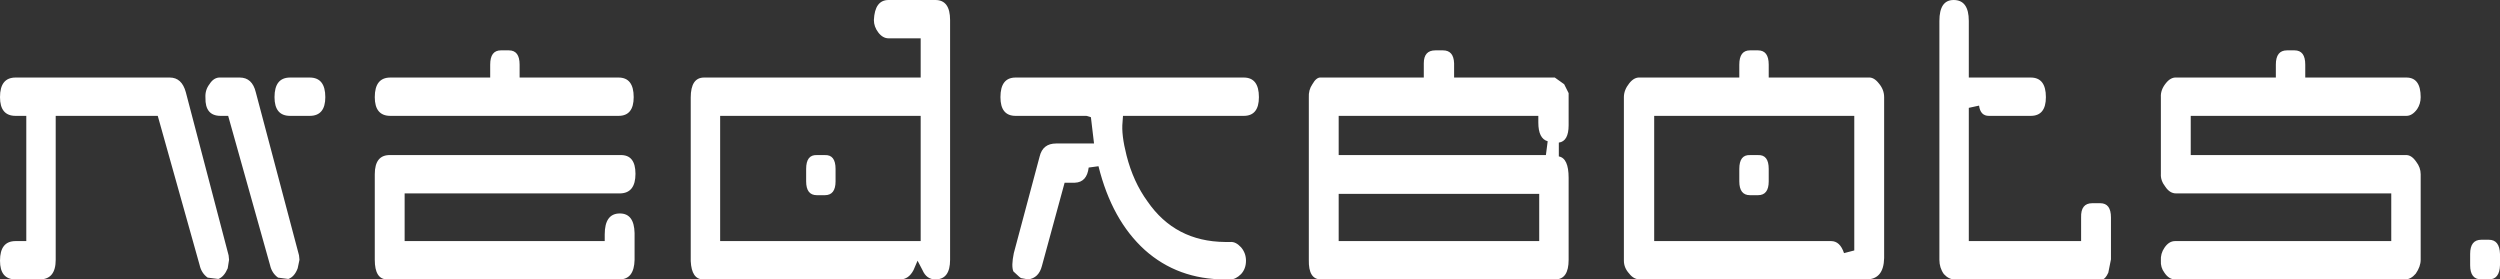<?xml version="1.0" encoding="UTF-8" standalone="no"?>
<svg xmlns:xlink="http://www.w3.org/1999/xlink" height="31.35px" width="280.5px" xmlns="http://www.w3.org/2000/svg">
  <rect width="100%" height="100%" fill="#333333" stroke="none"/>
  <g transform="matrix(1.0, 0.0, 0.0, 1.0, 120.7, 16.0)">
    <path d="M5.3 -3.0 L5.25 -2.3 Q5.1 -0.9 5.7 1.45 6.45 4.4 8.05 6.6 11.15 11.1 16.75 11.15 L17.35 11.15 Q17.95 11.1 18.55 11.75 19.1 12.4 19.1 13.25 19.1 14.15 18.55 14.75 17.95 15.35 17.35 15.35 L16.75 15.35 Q11.45 15.35 7.75 12.05 4.05 8.7 2.55 2.65 L1.45 2.8 Q1.25 4.45 -0.1 4.5 L-1.25 4.5 -3.8 13.85 Q-4.15 15.2 -5.35 15.35 L-6.15 15.2 -6.35 15.05 -7.0 14.45 Q-7.25 13.85 -6.95 12.4 L-4.05 1.55 Q-3.7 0.1 -2.2 0.1 L2.05 0.1 1.7 -2.85 1.2 -3.0 -6.75 -3.0 Q-8.45 -3.0 -8.45 -5.1 -8.45 -7.3 -6.75 -7.3 L18.85 -7.3 Q20.55 -7.3 20.55 -5.1 20.55 -3.0 18.85 -3.0 L5.3 -3.0 M27.5 -7.3 L39.05 -7.3 39.05 -8.9 Q39.05 -10.35 40.35 -10.35 L41.2 -10.35 Q42.4 -10.35 42.45 -8.9 L42.45 -7.3 53.75 -7.3 54.8 -6.55 55.3 -5.55 55.3 -1.95 Q55.3 -0.15 54.2 0.0 L54.2 1.55 Q55.3 1.75 55.3 3.95 L55.3 13.15 Q55.3 15.35 53.8 15.35 L27.5 15.35 Q26.1 15.35 26.15 13.15 L26.15 -5.05 Q26.1 -5.9 26.55 -6.55 27.0 -7.35 27.5 -7.3 M51.9 -3.0 L29.5 -3.0 29.5 1.4 52.75 1.4 52.95 -0.15 Q51.9 -0.45 51.9 -2.25 L51.9 -3.0 M62.1 -6.65 Q62.65 -7.35 63.3 -7.3 L74.45 -7.3 74.45 -8.75 Q74.45 -10.35 75.65 -10.35 L76.55 -10.35 Q77.75 -10.35 77.75 -8.75 L77.75 -7.3 88.95 -7.3 Q89.55 -7.35 90.1 -6.65 90.7 -5.95 90.7 -5.1 L90.7 12.95 Q90.65 15.35 88.7 15.35 L63.3 15.35 Q62.6 15.35 62.1 14.7 61.5 14.05 61.5 13.25 L61.5 -5.1 Q61.5 -5.9 62.1 -6.65 M100.2 -13.65 L100.2 -7.3 107.15 -7.3 Q108.85 -7.3 108.85 -5.1 108.85 -3.0 107.15 -3.0 L102.45 -3.0 Q101.5 -3.0 101.35 -4.15 L100.2 -3.9 100.2 11.05 112.8 11.05 112.8 8.4 Q112.75 6.8 114.05 6.8 L114.95 6.8 Q116.15 6.8 116.15 8.4 L116.15 13.1 115.85 14.6 Q115.5 15.35 115.15 15.35 L98.6 15.35 Q97.95 15.35 97.4 14.75 96.9 14.05 96.9 13.15 L96.9 -13.65 Q96.9 -16.0 98.5 -16.0 100.2 -16.0 100.2 -13.65 M123.5 -7.3 L134.65 -7.3 134.65 -8.75 Q134.65 -10.35 135.9 -10.35 L136.75 -10.35 Q137.95 -10.35 137.95 -8.75 L137.95 -7.3 149.3 -7.3 Q150.9 -7.3 150.9 -5.1 150.9 -4.35 150.5 -3.75 149.95 -3.0 149.3 -3.0 L125.1 -3.0 125.1 1.4 149.2 1.4 Q149.85 1.35 150.4 2.15 150.9 2.8 150.9 3.55 L150.9 13.15 Q150.9 13.9 150.35 14.7 149.8 15.35 149.15 15.35 L123.35 15.35 Q122.65 15.35 122.15 14.6 121.7 14.0 121.75 13.25 121.7 12.45 122.15 11.8 122.65 11.05 123.35 11.05 L147.6 11.05 147.6 5.7 123.45 5.7 Q122.75 5.7 122.25 4.95 121.7 4.25 121.75 3.5 L121.75 -5.1 Q121.7 -5.9 122.3 -6.65 122.85 -7.35 123.5 -7.3 M64.9 -3.0 L64.9 11.05 84.75 11.05 Q85.75 11.05 86.2 12.4 L87.35 12.1 87.35 -3.0 64.9 -3.0 M-120.7 -5.1 Q-120.7 -7.3 -118.95 -7.3 L-101.65 -7.3 Q-100.3 -7.3 -99.85 -5.65 L-95.05 12.65 -95.0 13.15 -95.15 14.1 Q-95.55 15.05 -96.2 15.3 L-97.4 15.15 Q-98.1 14.65 -98.3 13.75 L-103.0 -3.0 -114.45 -3.0 -114.45 13.15 Q-114.45 15.35 -116.25 15.35 L-118.95 15.35 Q-120.7 15.35 -120.7 13.25 -120.7 11.05 -118.95 11.05 L-117.75 11.05 -117.75 -3.0 -118.95 -3.0 Q-120.7 -3.0 -120.7 -5.1 M-93.8 -7.3 Q-92.4 -7.3 -92.0 -5.65 L-87.15 12.65 -87.1 13.15 -87.3 14.1 Q-87.65 15.05 -88.35 15.3 L-89.5 15.15 Q-90.2 14.65 -90.4 13.75 L-95.1 -3.0 -95.95 -3.0 Q-97.7 -3.0 -97.65 -5.05 -97.7 -5.9 -97.2 -6.55 -96.7 -7.35 -95.95 -7.3 L-93.8 -7.3 M-89.9 -5.1 Q-89.9 -7.3 -88.15 -7.3 L-85.95 -7.3 Q-84.2 -7.3 -84.2 -5.1 -84.2 -3.0 -85.95 -3.0 L-88.15 -3.0 Q-89.9 -3.0 -89.9 -5.1 M-76.9 -7.3 L-65.7 -7.3 -65.7 -8.75 Q-65.7 -10.35 -64.5 -10.35 L-63.6 -10.35 Q-62.4 -10.35 -62.4 -8.75 L-62.4 -7.3 -51.3 -7.3 Q-49.6 -7.3 -49.6 -5.1 -49.6 -3.0 -51.3 -3.0 L-76.9 -3.0 Q-78.65 -3.0 -78.65 -5.1 -78.65 -7.3 -76.9 -7.3 M-41.7 -7.3 L-17.4 -7.3 -17.4 -11.7 -21.0 -11.7 Q-21.65 -11.7 -22.15 -12.35 -22.65 -13.0 -22.65 -13.75 -22.55 -16.0 -21.0 -16.0 L-15.75 -16.0 Q-14.1 -16.0 -14.1 -13.75 L-14.1 13.15 Q-14.1 15.35 -15.75 15.35 -16.75 15.35 -17.2 14.3 L-17.75 13.25 -18.2 14.3 Q-18.75 15.35 -19.7 15.35 L-41.8 15.35 Q-43.1 15.35 -43.2 13.3 L-43.2 -5.05 Q-43.2 -7.3 -41.7 -7.3 M-39.9 -3.0 L-39.9 11.05 -17.4 11.05 -17.4 -3.0 -39.9 -3.0 M-29.05 1.4 L-28.15 1.4 Q-26.95 1.35 -26.95 2.95 L-26.95 4.35 Q-26.95 5.9 -28.15 5.9 L-29.05 5.9 Q-30.25 5.9 -30.25 4.35 L-30.25 2.95 Q-30.25 1.35 -29.05 1.4 M-51.15 7.95 Q-49.55 7.95 -49.5 10.15 L-49.5 13.15 Q-49.55 15.35 -51.2 15.35 L-77.25 15.35 Q-78.65 15.35 -78.65 13.15 L-78.65 3.55 Q-78.65 1.35 -76.9 1.4 L-51.1 1.4 Q-49.4 1.35 -49.4 3.5 -49.4 5.65 -51.1 5.7 L-75.3 5.7 -75.3 11.05 -52.85 11.05 -52.85 10.3 Q-52.85 7.95 -51.15 7.95 M158.55 10.9 Q159.75 10.9 159.8 12.5 L159.8 13.75 Q159.75 15.35 158.55 15.35 L157.7 15.35 Q156.45 15.35 156.45 13.75 L156.45 12.5 Q156.45 10.9 157.7 10.9 L158.55 10.9 M77.75 2.95 L77.75 4.35 Q77.75 5.9 76.55 5.9 L75.65 5.9 Q74.45 5.9 74.45 4.35 L74.45 2.95 Q74.45 1.35 75.65 1.4 L76.55 1.4 Q77.75 1.35 77.75 2.95 M52.0 5.75 L29.5 5.75 29.5 11.05 52.0 11.05 52.0 5.75" fill="#ffffff" fill-rule="evenodd" stroke="none"/>
  </g>
</svg>
